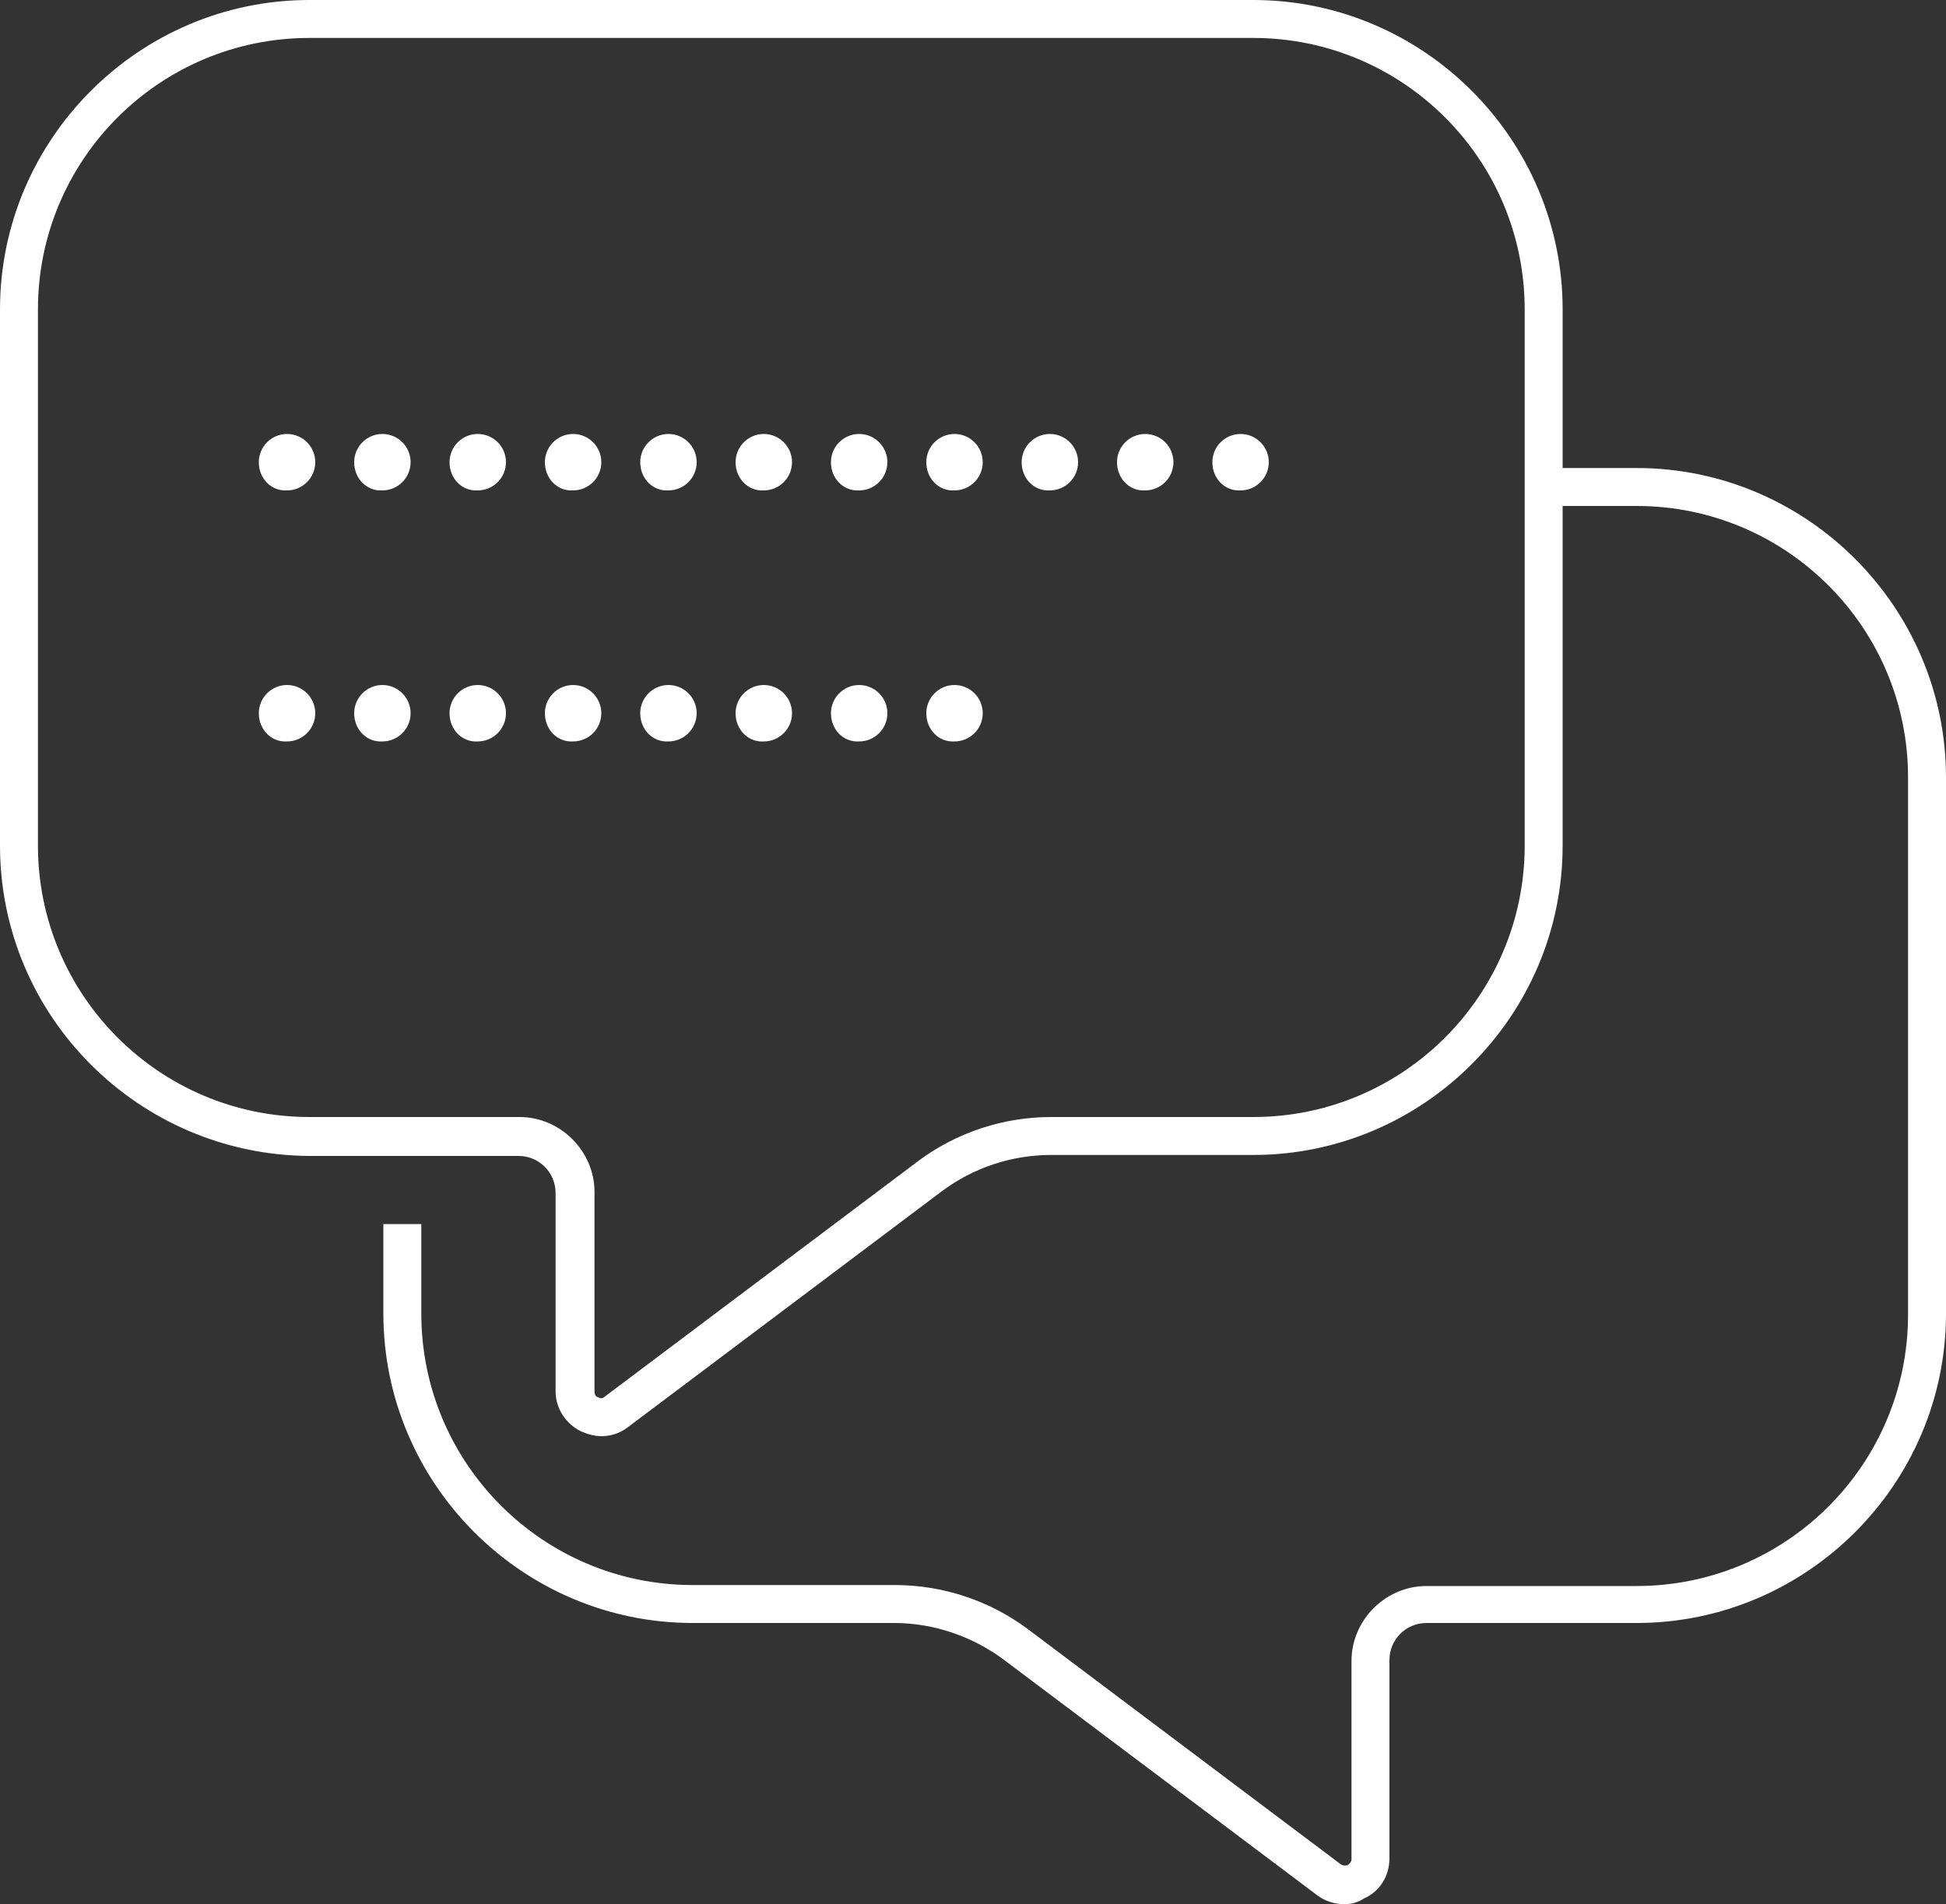 <?xml version="1.0" encoding="utf-8"?>
<!-- Generator: Adobe Illustrator 19.0.0, SVG Export Plug-In . SVG Version: 6.00 Build 0)  -->
<svg version="1.1" xmlns="http://www.w3.org/2000/svg" xmlns:xlink="http://www.w3.org/1999/xlink" x="0px" y="0px"
	 viewBox="0 0 200 195.7" style="enable-background:new 0 0 200 195.7;" xml:space="preserve">
<rect x="0" y="0" width="200" height="195.7" fill="#333333" stroke="none"/>
<style type="text/css">
	.st0{fill:#FFFFFF;}
</style>
<g id="BG">
</g>
<g id="icons">
	<g>
		<g>
			<path class="st0" d="M61.8,147.6c-0.7,0-1.4-0.2-2.1-0.5c-1.6-0.8-2.6-2.4-2.6-4.1v-20.4c0-2.1-1.7-3.8-3.8-3.8H31.8
				C14.3,118.7,0,104.5,0,86.9V31.8C0,14.3,14.3,0,31.8,0h97c17.5,0,31.8,14.3,31.8,31.8v55.1c0,17.5-14.3,31.8-31.8,31.8H108
				c-4,0-8,1.3-11.3,3.8l-32.2,24.2C63.7,147.3,62.8,147.6,61.8,147.6z M31.8,3.9C16.4,3.9,3.9,16.4,3.9,31.8v55.1
				c0,15.4,12.5,27.9,27.9,27.9h21.6c4.2,0,7.7,3.5,7.7,7.7V143c0,0.4,0.2,0.6,0.4,0.6c0.1,0.1,0.4,0.2,0.7-0.1l32.2-24.2
				c3.9-2.9,8.7-4.5,13.6-4.5h20.8c15.4,0,27.9-12.5,27.9-27.9V31.8c0-15.4-12.5-27.9-27.9-27.9H31.8z"/>
		</g>
		<g>
			<path class="st0" d="M138.2,195.7c-1,0-2-0.3-2.8-0.9l-32.2-24.2c-3.2-2.4-7.2-3.8-11.3-3.8H71.2c-17.5,0-31.8-14.3-31.8-31.8
				v-9.2h3.9v9.2c0,15.4,12.5,27.9,27.9,27.9H92c4.9,0,9.7,1.6,13.6,4.5l32.2,24.2c0.3,0.2,0.6,0.1,0.7,0.1c0.1-0.1,0.4-0.3,0.4-0.6
				v-20.4c0-4.2,3.5-7.7,7.7-7.7h21.6c15.4,0,27.9-12.5,27.9-27.9V79.9c0-15.4-12.5-27.9-27.9-27.9h-9.5v-3.9h9.5
				c17.5,0,31.8,14.3,31.8,31.8V135c0,17.5-14.3,31.8-31.8,31.8h-21.6c-2.1,0-3.8,1.7-3.8,3.8v20.4c0,1.8-1,3.4-2.6,4.1
				C139.6,195.5,138.9,195.7,138.2,195.7z"/>
		</g>
		<g>
			<path class="st0" d="M124.6,47.5c0-1.6,1.3-2.9,2.9-2.9l0,0c1.6,0,2.9,1.3,2.9,2.9l0,0c0,1.6-1.3,2.9-2.9,2.9l0,0
				C125.9,50.5,124.6,49.2,124.6,47.5z M114.8,47.5c0-1.6,1.3-2.9,2.9-2.9l0,0c1.6,0,2.9,1.3,2.9,2.9l0,0c0,1.6-1.3,2.9-2.9,2.9l0,0
				C116.1,50.5,114.8,49.2,114.8,47.5z M105,47.5c0-1.6,1.3-2.9,2.9-2.9l0,0c1.6,0,2.9,1.3,2.9,2.9l0,0c0,1.6-1.3,2.9-2.9,2.9l0,0
				C106.3,50.5,105,49.2,105,47.5z M95.2,47.5c0-1.6,1.3-2.9,2.9-2.9l0,0c1.6,0,2.9,1.3,2.9,2.9l0,0c0,1.6-1.3,2.9-2.9,2.9l0,0
				C96.5,50.5,95.2,49.2,95.2,47.5z M85.4,47.5c0-1.6,1.3-2.9,2.9-2.9l0,0c1.6,0,2.9,1.3,2.9,2.9l0,0c0,1.6-1.3,2.9-2.9,2.9l0,0
				C86.7,50.5,85.4,49.2,85.4,47.5z M75.6,47.5c0-1.6,1.3-2.9,2.9-2.9l0,0c1.6,0,2.9,1.3,2.9,2.9l0,0c0,1.6-1.3,2.9-2.9,2.9l0,0
				C76.9,50.5,75.6,49.2,75.6,47.5z M65.8,47.5c0-1.6,1.3-2.9,2.9-2.9l0,0c1.6,0,2.9,1.3,2.9,2.9l0,0c0,1.6-1.3,2.9-2.9,2.9l0,0
				C67.1,50.5,65.8,49.2,65.8,47.5z M56,47.5c0-1.6,1.3-2.9,2.9-2.9l0,0c1.6,0,2.9,1.3,2.9,2.9l0,0c0,1.6-1.3,2.9-2.9,2.9l0,0
				C57.3,50.5,56,49.2,56,47.5z M46.2,47.5c0-1.6,1.3-2.9,2.9-2.9l0,0c1.6,0,2.9,1.3,2.9,2.9l0,0c0,1.6-1.3,2.9-2.9,2.9l0,0
				C47.5,50.5,46.2,49.2,46.2,47.5z M36.4,47.5c0-1.6,1.3-2.9,2.9-2.9l0,0c1.6,0,2.9,1.3,2.9,2.9l0,0c0,1.6-1.3,2.9-2.9,2.9l0,0
				C37.7,50.5,36.4,49.2,36.4,47.5z M26.6,47.5c0-1.6,1.3-2.9,2.9-2.9l0,0c1.6,0,2.9,1.3,2.9,2.9l0,0c0,1.6-1.3,2.9-2.9,2.9l0,0
				C27.9,50.5,26.6,49.2,26.6,47.5z"/>
		</g>
		<g>
			<path class="st0" d="M95.2,73.3c0-1.6,1.3-2.9,2.9-2.9l0,0c1.6,0,2.9,1.3,2.9,2.9l0,0c0,1.6-1.3,2.9-2.9,2.9l0,0
				C96.5,76.3,95.2,75,95.2,73.3z M85.4,73.3c0-1.6,1.3-2.9,2.9-2.9l0,0c1.6,0,2.9,1.3,2.9,2.9l0,0c0,1.6-1.3,2.9-2.9,2.9l0,0
				C86.7,76.3,85.4,75,85.4,73.3z M75.6,73.3c0-1.6,1.3-2.9,2.9-2.9l0,0c1.6,0,2.9,1.3,2.9,2.9l0,0c0,1.6-1.3,2.9-2.9,2.9l0,0
				C76.9,76.3,75.6,75,75.6,73.3z M65.8,73.3c0-1.6,1.3-2.9,2.9-2.9l0,0c1.6,0,2.9,1.3,2.9,2.9l0,0c0,1.6-1.3,2.9-2.9,2.9l0,0
				C67.1,76.3,65.8,75,65.8,73.3z M56,73.3c0-1.6,1.3-2.9,2.9-2.9l0,0c1.6,0,2.9,1.3,2.9,2.9l0,0c0,1.6-1.3,2.9-2.9,2.9l0,0
				C57.3,76.3,56,75,56,73.3z M46.2,73.3c0-1.6,1.3-2.9,2.9-2.9l0,0c1.6,0,2.9,1.3,2.9,2.9l0,0c0,1.6-1.3,2.9-2.9,2.9l0,0
				C47.5,76.3,46.2,75,46.2,73.3z M36.4,73.3c0-1.6,1.3-2.9,2.9-2.9l0,0c1.6,0,2.9,1.3,2.9,2.9l0,0c0,1.6-1.3,2.9-2.9,2.9l0,0
				C37.7,76.3,36.4,75,36.4,73.3z M26.6,73.3c0-1.6,1.3-2.9,2.9-2.9l0,0c1.6,0,2.9,1.3,2.9,2.9l0,0c0,1.6-1.3,2.9-2.9,2.9l0,0
				C27.9,76.3,26.6,75,26.6,73.3z"/>
		</g>
	</g>
</g>
</svg>
